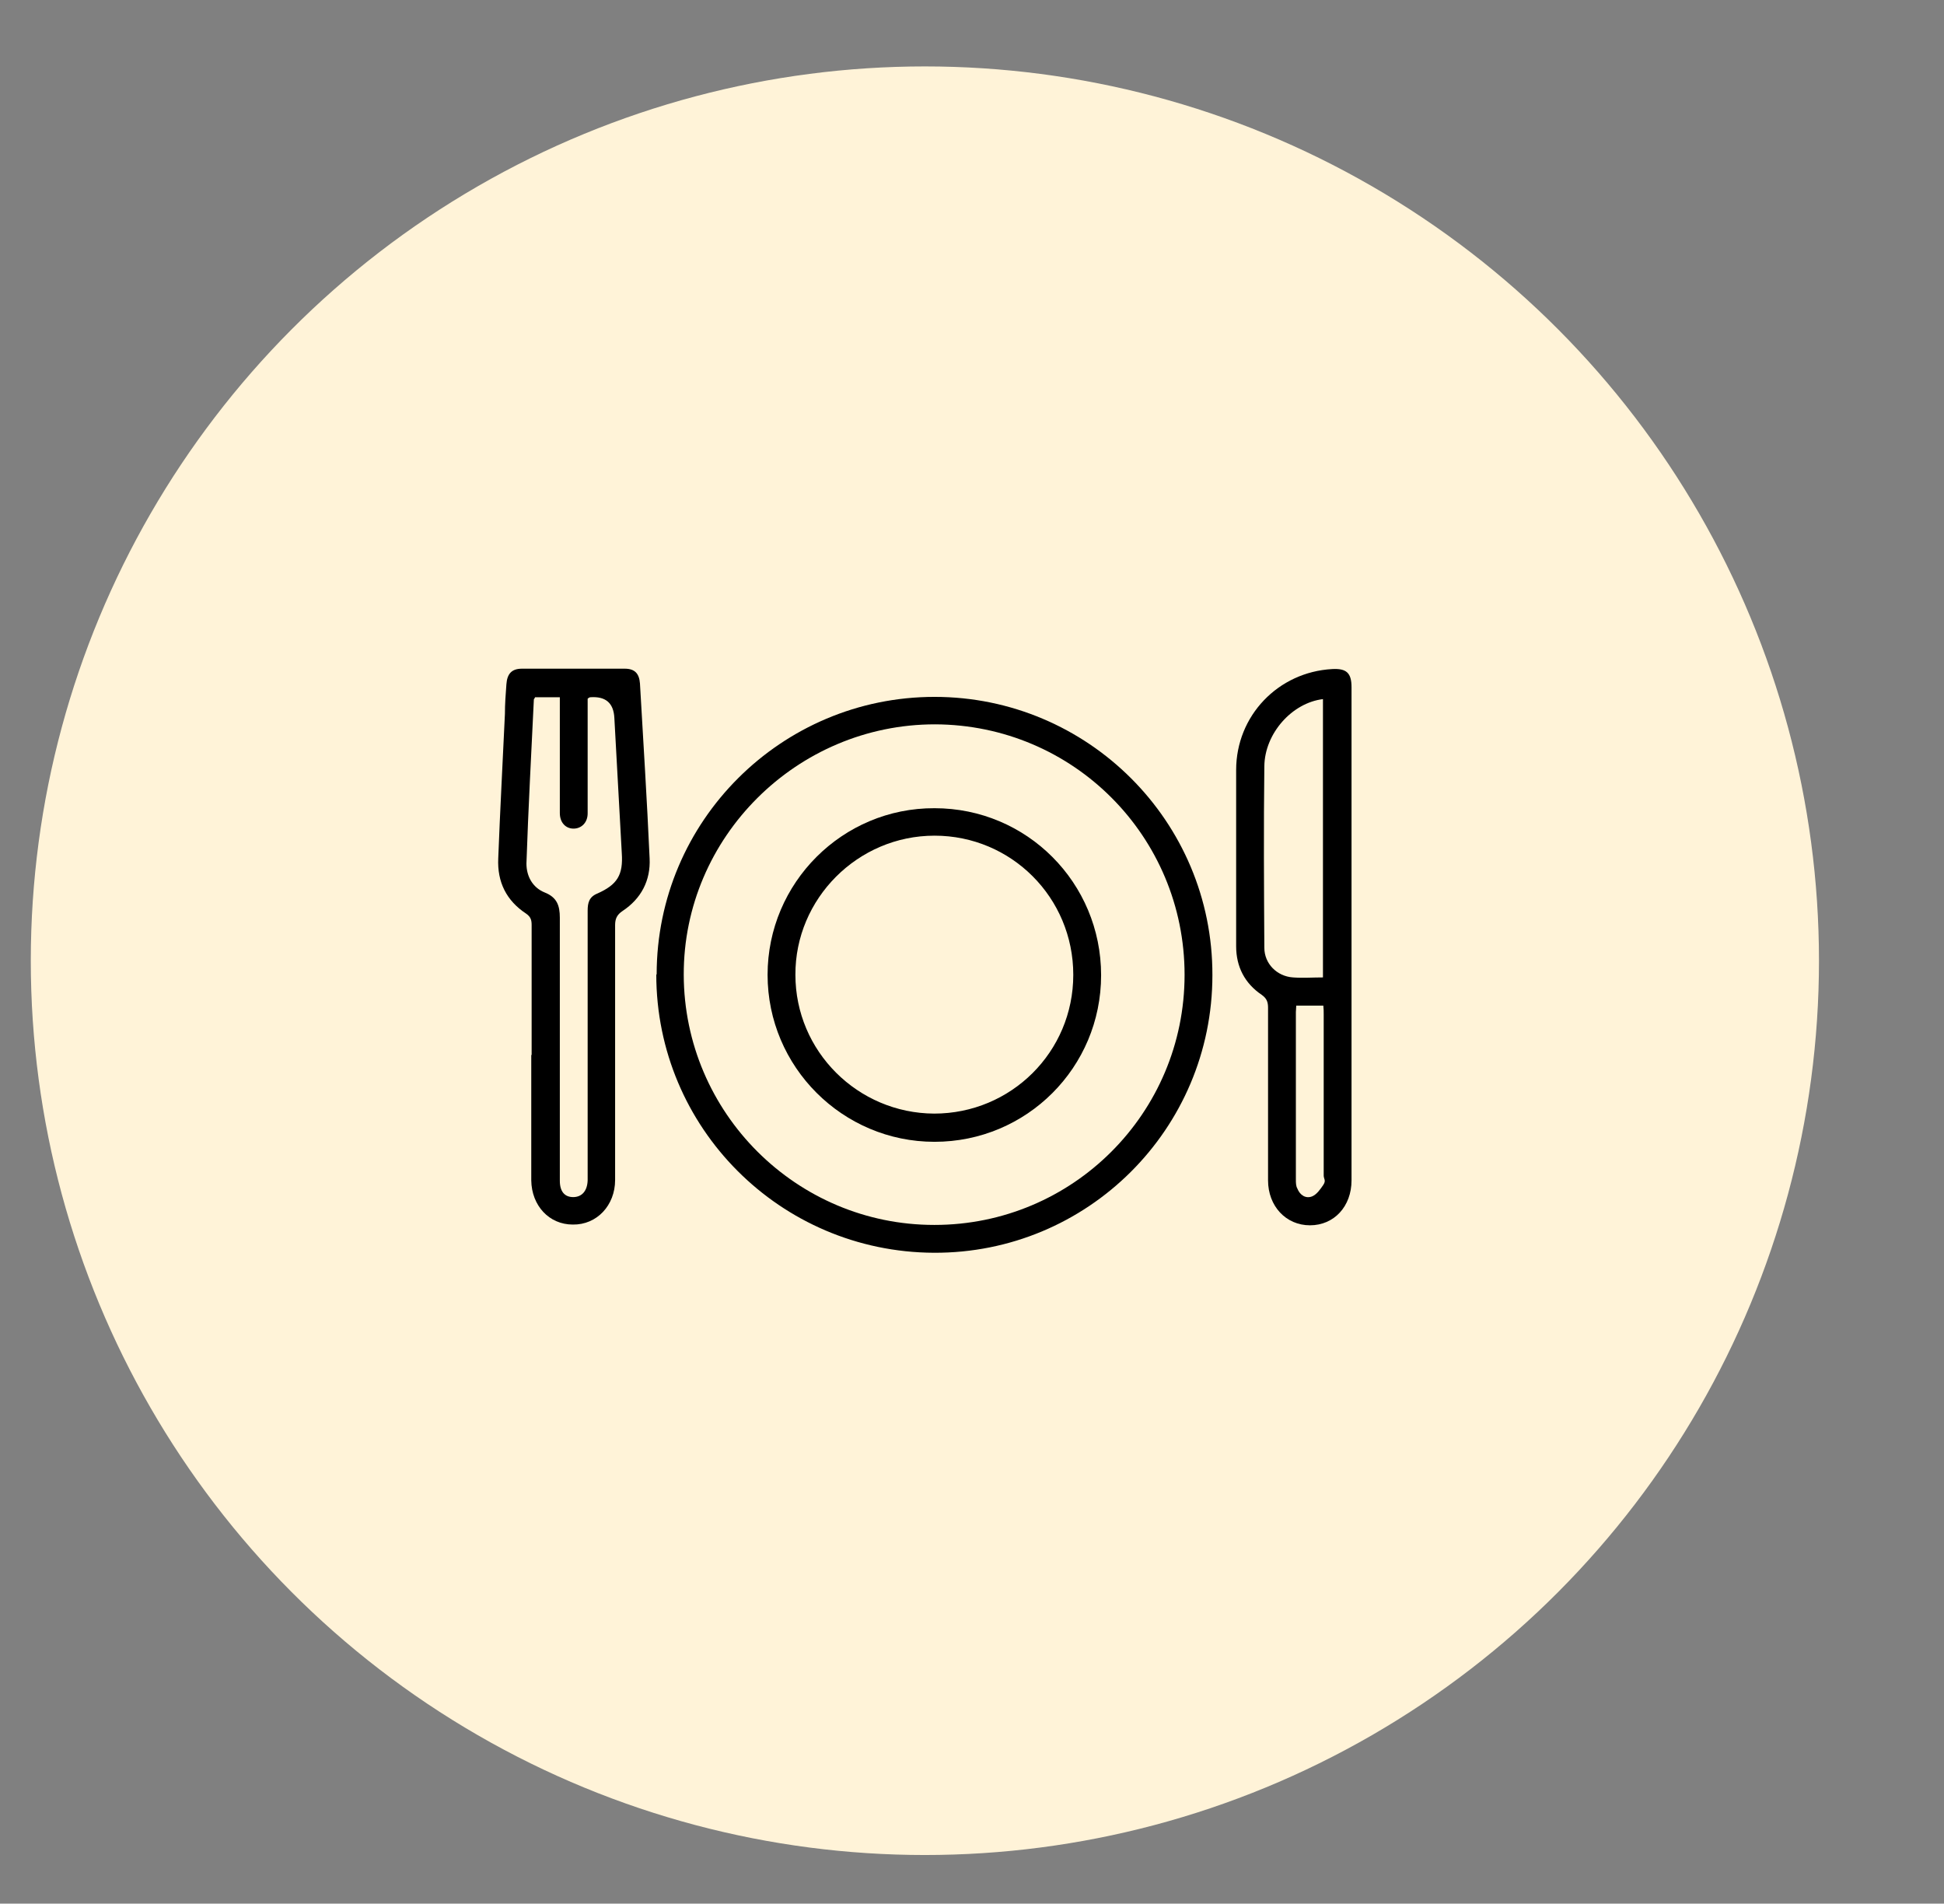 <svg id="Ebene_1" data-name="Ebene 1" xmlns="http://www.w3.org/2000/svg" version="1.1" viewBox="0 0 524 513">
<rect x="0" y="0" width="524" height="513" fill="#808080" stroke="none"/>
<defs>
    <style>
    .cls-1 {
        fill: #000;
    }

    .cls-1, .cls-2 {
        stroke-width: 0px;
    }

    .cls-2 {
        fill: #fff3d8;
    }
    </style>
</defs>
<circle class="cls-2" cx="249.3" cy="258.9" r="241"/>
<g>
    <path class="cls-1" d="M177,262.6c0-41.3,33.6-74.8,74.9-74.8s75,33.5,74.9,75c0,41.5-33.7,75-75.1,74.8-41.4-.2-74.8-33.7-74.8-75h.1ZM251.9,330.1c37.2,0,67.4-30.1,67.4-67.4s-30-67.4-67.3-67.5c-37.2,0-67.8,30.4-67.7,67.5.1,37.2,30.4,67.4,67.5,67.4h.1Z"/>
    <path class="cls-1" d="M143.3,284.3v-35c0-1.3-.2-2.2-1.5-3.1-5.3-3.5-7.8-8.5-7.5-14.9.5-13,1.2-25.9,1.8-38.9,0-2.7.2-5.3.4-8,.2-2.8,1.4-4.2,4.2-4.2h27.7c2.7,0,3.9,1.3,4.1,4,.9,15.7,1.9,31.4,2.6,47.1.3,6-2.3,10.9-7.3,14.2-1.5,1-2,2.1-2,3.8v68.7c0,6.8-4.9,12.1-11.4,12-6.4,0-11.1-5.1-11.2-11.9v-34h0v.2ZM144.2,187.9c0,.3-.3.4-.3.6-.7,14.7-1.5,29.4-2,44.2,0,3.5,1.7,6.5,4.9,7.8,3.3,1.3,4.1,3.5,4.1,6.8v70.9c0,2.9,1.3,4.4,3.6,4.4s3.8-1.6,3.9-4.5v-72.7c0-2.1.4-3.7,2.6-4.6,5.4-2.4,7-5,6.6-10.9-.7-12.1-1.3-24.3-2-36.4-.2-4.1-2.4-5.9-6.5-5.6,0,0-.3,0-.7.4v30.9c0,2.5-1.7,4.1-3.8,4.1s-3.7-1.6-3.7-4.2v-31.2h-6.7Z"/>
    <path class="cls-1" d="M364.3,252.2v65.9c0,7-4.7,12.1-11.2,12.1s-11.3-5.2-11.3-12.1v-46.5c0-1.5-.3-2.5-1.7-3.5-4.6-3.1-6.9-7.6-6.9-13.1v-47.5c0-14.6,11.3-26.4,25.9-27.2,3.8-.2,5.2,1,5.2,4.9v66.9h0ZM356.6,263.4v-75c-8.3,1-15.7,9.2-15.8,18.1-.2,16.3-.1,32.6,0,48.9,0,4.3,3.4,7.7,7.7,8,2.6.2,5.3,0,8.2,0h-.1ZM349.4,271c0,.7-.1,1.2-.1,1.7v45.2c0,.8,0,1.7.4,2.4.7,1.8,2.3,2.8,4,2.1,1.2-.5,2.2-1.9,3-3.1s.1-1.6.1-2.5v-43.4c0-.8,0-1.6-.1-2.4h-7.3Z"/>
    <path class="cls-1" d="M251.9,307.7c-24.8,0-45-20.2-45-45s20.2-45,45-44.9c24.9,0,44.9,20.1,44.9,45s-20.1,44.9-44.9,44.9ZM251.9,225.2c-20.7,0-37.6,17-37.5,37.5,0,20.6,16.8,37.3,37.4,37.4,20.7,0,37.5-16.6,37.5-37.4s-16.7-37.5-37.4-37.5Z"/>
</g>
</svg>